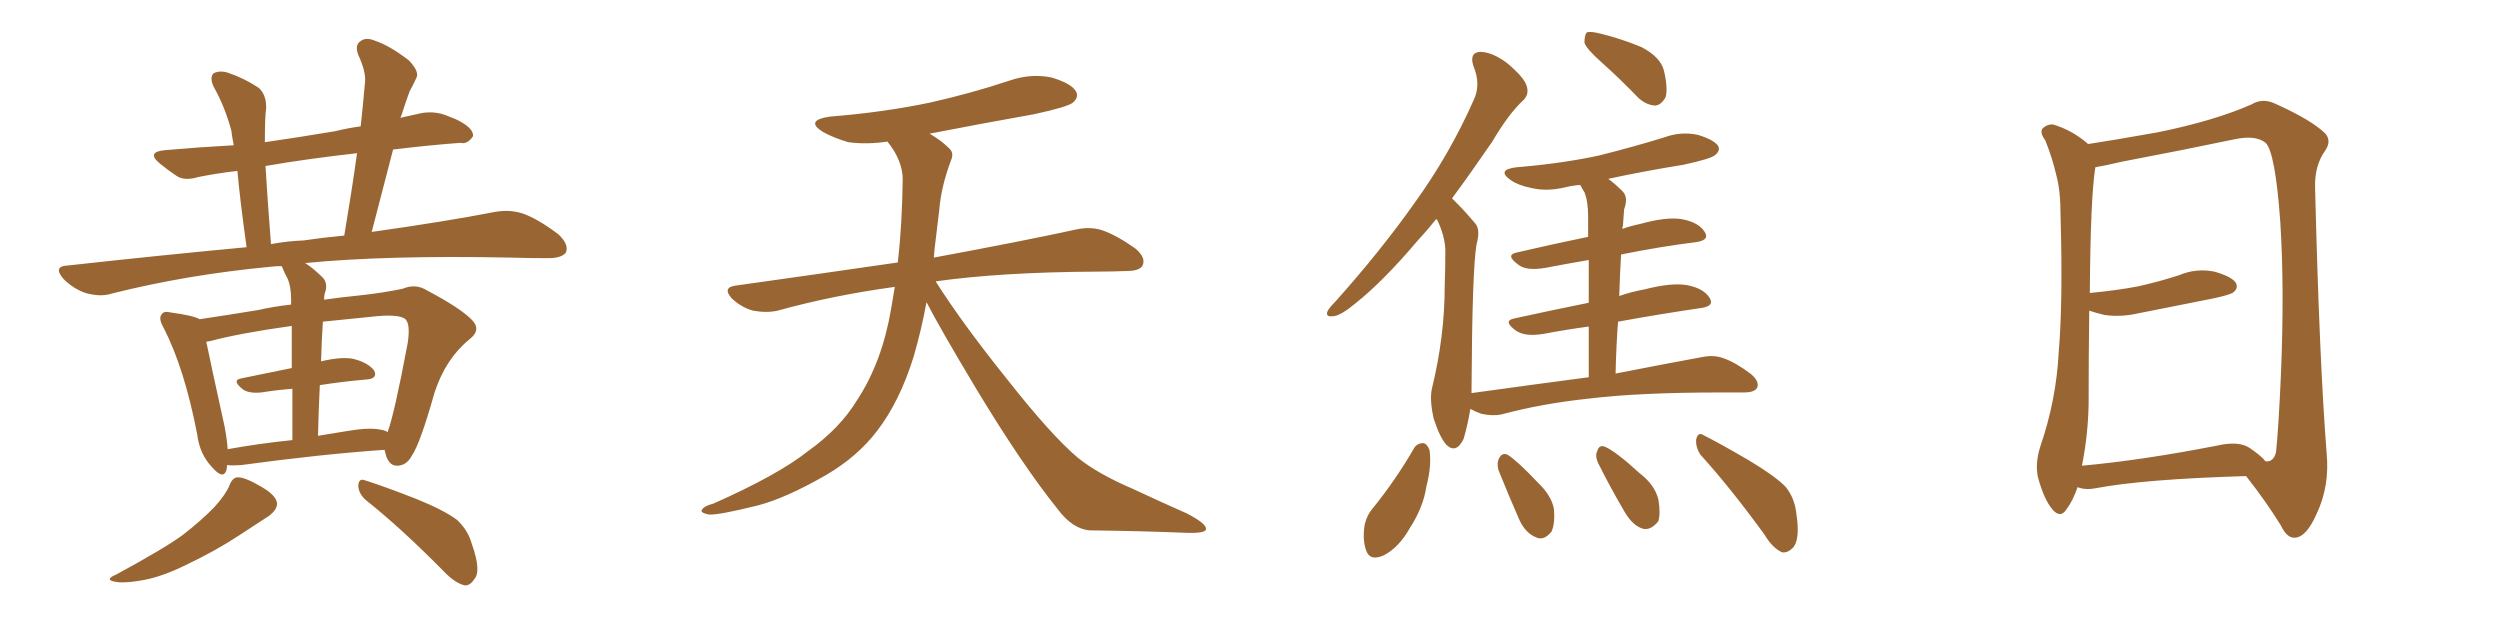 <svg xmlns="http://www.w3.org/2000/svg" xmlns:xlink="http://www.w3.org/1999/xlink" width="600" height="150"><path fill="#996633" padding="10" d="M54.49 111.62L54.49 111.62Q54.49 112.21 54.35 112.79L54.35 112.79Q53.61 115.28 50.83 112.06L50.83 112.06Q47.90 108.98 47.31 104.15L47.31 104.15Q44.24 88.33 39.26 78.66L39.26 78.66Q37.94 76.32 38.82 75.44L38.82 75.44Q39.26 74.56 41.02 75L41.02 75Q46.44 75.73 47.90 76.61L47.90 76.61Q53.91 75.73 61.96 74.41L61.96 74.41Q65.77 73.54 69.87 73.10L69.87 73.10Q69.87 72.22 69.87 72.07L69.87 72.07Q69.87 68.70 68.99 66.80L68.99 66.80Q68.26 65.48 67.68 64.01L67.68 64.01Q67.53 63.87 67.53 63.87L67.53 63.87Q66.06 63.87 65.04 64.01L65.04 64.01Q44.82 65.92 26.81 70.46L26.81 70.46Q24.17 71.34 20.51 70.31L20.51 70.31Q17.58 69.29 15.23 66.94L15.23 66.94Q12.60 63.87 16.26 63.72L16.26 63.72Q38.82 61.23 59.18 59.33L59.18 59.33Q57.57 47.75 56.98 41.02L56.98 41.02Q52.00 41.60 47.61 42.48L47.61 42.48Q44.24 43.51 42.33 42.19L42.33 42.19Q40.14 40.72 38.38 39.26L38.38 39.26Q35.01 36.47 39.55 36.04L39.55 36.04Q48.05 35.30 56.10 34.86L56.10 34.86Q55.66 32.67 55.52 31.35L55.52 31.35Q54.05 25.78 51.27 20.80L51.27 20.80Q50.24 18.60 51.27 17.58L51.27 17.58Q52.73 16.85 54.64 17.43L54.64 17.43Q58.59 18.75 62.11 21.09L62.11 21.09Q64.01 22.85 63.87 26.07L63.87 26.07Q63.57 27.83 63.57 34.13L63.57 34.13Q71.63 32.96 80.42 31.49L80.42 31.49Q83.35 30.76 86.57 30.32L86.57 30.32Q87.16 24.76 87.60 19.78L87.60 19.78Q87.89 17.29 85.99 13.18L85.99 13.18Q85.11 10.84 86.43 9.96L86.43 9.96Q87.74 8.79 90.09 9.81L90.09 9.81Q93.60 10.99 98.14 14.50L98.14 14.50Q100.78 17.29 99.90 18.75L99.90 18.75Q99.32 20.07 98.29 21.97L98.29 21.97Q97.41 24.32 96.39 27.54L96.39 27.54Q96.24 27.83 96.09 28.27L96.09 28.27Q98.58 27.69 101.37 27.10L101.37 27.10Q104.44 26.66 107.08 27.69L107.08 27.69Q109.42 28.56 110.45 29.15L110.45 29.15Q113.67 30.91 113.53 32.67L113.53 32.67Q112.21 34.72 110.45 34.28L110.45 34.28Q102.83 34.86 94.34 35.89L94.34 35.89Q91.85 45.41 89.21 55.66L89.21 55.66Q106.93 53.17 118.95 50.83L118.95 50.83Q122.46 50.24 125.54 51.27L125.54 51.27Q129.20 52.59 134.03 56.25L134.03 56.25Q136.67 58.74 135.79 60.64L135.79 60.64Q134.77 61.96 131.54 61.96L131.54 61.96Q127.29 61.96 122.31 61.82L122.31 61.82Q92.72 61.23 73.24 63.13L73.24 63.13Q75.29 64.45 77.49 66.65L77.49 66.65Q78.81 68.12 77.93 70.46L77.93 70.46Q77.78 71.04 77.78 71.92L77.78 71.92Q81.88 71.34 86.28 70.90L86.28 70.90Q91.85 70.31 96.68 69.29L96.68 69.29Q99.76 67.97 102.54 69.73L102.54 69.73Q110.30 73.83 113.09 76.61L113.09 76.61Q115.72 79.10 112.65 81.45L112.65 81.45Q106.93 86.13 104.30 94.19L104.30 94.19Q100.78 106.64 98.88 109.28L98.88 109.28Q97.71 111.62 95.51 111.77L95.51 111.77Q93.60 111.91 92.72 109.57L92.72 109.57Q92.43 108.54 92.29 107.96L92.29 107.96Q77.34 108.98 57.86 111.62L57.86 111.62Q55.96 111.77 54.49 111.62ZM91.41 103.13L91.41 103.13Q92.43 103.27 93.02 103.71L93.02 103.71Q94.63 99.46 97.85 82.32L97.85 82.32Q98.58 77.49 97.12 76.46L97.12 76.46Q95.51 75.44 90.53 75.88L90.53 75.88Q83.35 76.61 77.49 77.20L77.49 77.20Q77.20 81.74 77.05 86.72L77.05 86.72Q82.03 85.55 84.81 86.13L84.81 86.13Q88.33 87.01 89.79 88.92L89.79 88.92Q90.82 90.97 87.60 91.11L87.60 91.11Q82.47 91.55 76.76 92.43L76.76 92.43Q76.46 98.29 76.32 104.59L76.32 104.59Q79.83 104.00 83.50 103.42L83.50 103.42Q88.62 102.54 91.41 103.13ZM54.64 107.81L54.64 107.81Q61.82 106.49 70.17 105.62L70.17 105.62Q70.17 98.58 70.17 93.31L70.17 93.31Q66.36 93.60 62.70 94.19L62.70 94.19Q59.77 94.48 58.30 93.46L58.30 93.46Q55.52 91.26 57.86 90.82L57.86 90.82Q63.43 89.65 70.02 88.33L70.02 88.33Q70.02 81.88 70.02 78.22L70.02 78.22Q57.42 79.98 50.39 81.88L50.39 81.88Q50.10 81.88 49.51 82.03L49.51 82.03Q50.68 87.74 53.91 102.39L53.91 102.39Q54.49 105.47 54.64 107.81ZM72.80 57.71L72.80 57.71Q77.78 56.98 82.62 56.54L82.62 56.54Q84.38 46.14 85.69 36.77L85.69 36.77Q73.83 38.09 63.72 39.84L63.72 39.84Q64.16 47.46 65.04 58.59L65.04 58.59Q68.85 57.86 72.80 57.71ZM55.08 116.46L55.08 116.46Q55.81 114.55 57.13 114.55L57.13 114.55Q58.89 114.55 62.84 116.89L62.84 116.89Q66.36 118.95 66.50 120.85L66.50 120.85Q66.50 122.31 64.60 123.78L64.60 123.78Q62.40 125.24 57.42 128.47L57.42 128.47Q51.86 132.13 45.12 135.35L45.12 135.35Q39.26 138.28 34.72 139.16L34.72 139.16Q30.91 139.89 28.56 139.75L28.56 139.75Q24.46 139.31 27.98 137.84L27.98 137.84Q39.84 131.40 43.95 128.32L43.95 128.32Q48.49 124.80 51.56 121.58L51.56 121.58Q54.20 118.65 55.08 116.46ZM87.74 119.97L87.74 119.97L87.74 119.97Q85.99 118.36 85.99 116.46L85.99 116.46Q86.13 114.70 87.60 115.28L87.60 115.28Q91.85 116.60 99.76 119.68L99.76 119.68Q106.64 122.46 109.72 124.80L109.72 124.80Q112.35 127.29 113.23 130.52L113.23 130.52Q115.58 137.11 113.82 139.01L113.82 139.01Q112.79 140.63 111.47 140.48L111.47 140.48Q109.13 139.89 106.49 137.11L106.49 137.11Q96.24 126.71 87.74 119.97ZM222.36 72.51L222.36 72.51L222.36 72.51Q221.19 78.96 219.29 85.55L219.29 85.55Q215.92 96.39 210.50 103.42L210.50 103.42Q205.81 109.57 198.34 113.96L198.34 113.96Q188.67 119.53 181.93 121.29L181.93 121.29Q172.56 123.63 170.21 123.49L170.21 123.49Q167.72 123.05 168.60 122.17L168.60 122.17Q169.04 121.44 171.24 120.85L171.24 120.85Q186.77 113.96 193.95 108.25L193.95 108.25Q201.56 102.83 205.66 96.09L205.66 96.09Q211.67 87.01 213.87 74.12L213.87 74.12Q214.31 71.48 214.75 68.85L214.75 68.85Q199.80 70.90 186.62 74.56L186.62 74.56Q183.98 75.15 180.76 74.56L180.76 74.56Q177.98 73.83 175.63 71.63L175.63 71.63Q173.29 68.99 176.51 68.55L176.51 68.55Q197.31 65.63 215.48 62.99L215.48 62.99Q216.50 54.05 216.65 43.07L216.65 43.07Q216.65 38.53 212.99 33.98L212.99 33.98Q208.01 34.72 203.61 34.13L203.61 34.13Q200.10 33.11 197.46 31.64L197.46 31.64Q193.07 28.86 199.22 27.98L199.22 27.98Q212.11 26.95 223.24 24.61L223.24 24.61Q233.06 22.41 242.29 19.34L242.29 19.34Q247.41 17.58 252.39 18.60L252.39 18.60Q257.23 20.07 258.25 21.97L258.25 21.97Q258.98 23.29 257.52 24.61L257.52 24.61Q256.35 25.63 248.29 27.39L248.29 27.39Q235.11 29.74 223.10 32.08L223.10 32.08Q225.88 33.69 227.64 35.45L227.64 35.45Q229.10 36.62 228.22 38.53L228.22 38.53Q225.88 44.82 225.44 50.24L225.44 50.24Q225 53.61 224.56 57.57L224.56 57.57Q224.27 59.62 224.12 61.82L224.12 61.82Q245.51 57.86 258.25 55.08L258.25 55.08Q261.62 54.35 264.40 55.22L264.40 55.22Q267.92 56.40 272.46 59.62L272.46 59.62Q275.10 61.82 274.22 63.72L274.22 63.72Q273.49 65.04 270.41 65.04L270.41 65.04Q266.89 65.19 262.94 65.19L262.94 65.19Q240.09 65.33 224.56 67.53L224.56 67.53Q230.86 77.49 241.55 90.82L241.55 90.82Q252.39 104.59 258.69 109.86L258.69 109.86Q263.38 113.67 271.88 117.33L271.88 117.33Q278.47 120.41 284.77 123.19L284.77 123.19Q289.60 125.68 289.45 127.00L289.45 127.00Q289.31 128.03 284.77 127.88L284.77 127.88Q274.07 127.44 261.62 127.29L261.62 127.29Q257.37 127.00 253.71 122.02L253.71 122.02Q245.36 111.62 234.38 93.46L234.38 93.46Q225.59 78.81 222.36 72.51ZM384.52 15.09L384.52 15.09Q380.71 11.72 380.27 10.25L380.27 10.25Q380.27 8.35 380.86 7.76L380.86 7.76Q381.74 7.47 384.08 8.06L384.08 8.06Q389.36 9.38 393.90 11.28L393.90 11.28Q398.44 13.62 399.32 16.85L399.32 16.85Q400.34 21.09 399.76 23.29L399.76 23.29Q398.73 25.20 397.27 25.34L397.27 25.34Q394.92 25.20 393.02 23.29L393.02 23.29Q388.62 18.75 384.52 15.09ZM381.30 90.53L381.30 90.53Q381.30 83.64 381.30 78.37L381.30 78.37Q375.88 79.10 370.46 80.13L370.46 80.13Q366.06 80.86 363.87 79.39L363.87 79.39Q360.64 77.05 363.28 76.46L363.28 76.46Q371.92 74.56 381.30 72.66L381.30 72.66Q381.30 66.50 381.30 62.40L381.30 62.40Q376.17 63.28 370.75 64.31L370.75 64.31Q366.36 65.04 364.45 63.57L364.45 63.57Q361.23 61.23 363.87 60.64L363.87 60.64Q371.92 58.74 381.15 56.84L381.15 56.84Q381.15 53.03 381.15 52.00L381.15 52.00Q381.15 48.34 380.27 46.14L380.27 46.14Q379.69 45.26 379.25 44.38L379.25 44.38Q377.34 44.53 375.59 44.97L375.59 44.97Q371.19 46.00 367.53 45.12L367.53 45.12Q364.45 44.53 362.55 43.21L362.55 43.21Q359.03 40.72 364.01 40.14L364.01 40.14Q374.71 39.26 383.64 37.35L383.64 37.35Q391.85 35.30 399.46 32.96L399.46 32.96Q403.42 31.49 407.52 32.37L407.52 32.37Q411.33 33.54 412.35 35.01L412.35 35.01Q412.94 36.18 411.62 37.21L411.62 37.21Q410.74 38.09 404.00 39.55L404.00 39.55Q394.78 41.02 385.99 42.92L385.99 42.92Q387.60 44.09 389.50 46.00L389.50 46.00Q390.82 47.46 389.79 50.24L389.79 50.24Q389.65 51.86 389.50 54.20L389.50 54.20Q389.36 54.49 389.36 54.93L389.36 54.93Q391.41 54.20 393.60 53.76L393.60 53.76Q399.90 52.00 403.56 52.59L403.56 52.59Q407.67 53.32 409.13 55.66L409.13 55.66Q410.45 57.71 406.79 58.15L406.79 58.15Q398.44 59.18 389.06 61.08L389.06 61.08Q388.77 65.77 388.62 71.04L388.62 71.04Q391.55 70.02 394.78 69.43L394.78 69.43Q401.07 67.82 404.74 68.41L404.74 68.41Q408.84 69.14 410.30 71.48L410.30 71.48Q411.62 73.54 407.96 73.97L407.96 73.97Q398.88 75.29 388.33 77.20L388.33 77.20Q387.89 83.06 387.74 89.65L387.74 89.65Q400.49 87.16 408.54 85.69L408.54 85.69Q411.33 85.11 413.67 85.99L413.67 85.99Q416.60 87.01 420.26 89.79L420.26 89.79Q422.31 91.55 421.73 93.02L421.73 93.02Q421.14 94.19 418.51 94.19L418.51 94.19Q416.02 94.19 413.23 94.19L413.23 94.19Q393.46 94.19 381.45 95.65L381.45 95.65Q370.17 96.83 360.35 99.46L360.35 99.46Q358.30 99.90 355.52 99.32L355.52 99.32Q353.91 98.73 352.88 98.14L352.88 98.14Q352.29 101.81 351.27 105.32L351.27 105.32Q349.51 108.98 347.17 106.79L347.17 106.79Q345.56 105.03 344.09 100.49L344.09 100.49Q343.07 95.95 343.65 93.31L343.65 93.31Q346.73 80.71 346.73 68.70L346.73 68.70Q346.88 64.45 346.88 59.91L346.88 59.91Q346.73 56.54 344.97 52.88L344.97 52.88Q344.82 52.59 344.68 52.59L344.68 52.59Q342.33 55.52 340.14 57.86L340.14 57.86Q332.08 67.38 325.49 72.66L325.49 72.66Q321.83 75.73 320.07 75.88L320.07 75.88Q318.02 76.17 318.60 74.71L318.60 74.71Q319.04 73.83 320.51 72.36L320.51 72.36Q331.49 60.06 339.55 48.63L339.55 48.63Q347.90 37.06 353.61 24.17L353.61 24.17Q355.52 20.36 353.61 15.82L353.61 15.82Q352.59 12.60 355.22 12.45L355.22 12.45Q358.15 12.45 361.82 15.23L361.82 15.23Q365.77 18.60 366.36 20.51L366.36 20.51Q367.09 22.56 365.63 24.02L365.63 24.02Q362.11 27.25 358.15 33.98L358.15 33.98Q353.03 41.46 348.49 47.61L348.49 47.61Q349.22 48.34 349.80 48.93L349.80 48.93Q351.71 50.83 354.05 53.61L354.05 53.61Q355.37 55.08 354.35 58.74L354.35 58.74Q353.32 65.04 353.17 93.31L353.17 93.31Q353.17 93.75 353.17 94.34L353.17 94.34Q367.97 92.29 381.30 90.53ZM339.40 107.52L339.40 107.52Q340.14 106.35 341.60 106.35L341.60 106.35Q342.48 106.49 343.07 107.96L343.07 107.96Q343.65 111.77 342.33 116.75L342.33 116.75Q341.60 121.73 338.38 126.71L338.38 126.71Q335.74 131.40 332.08 133.30L332.08 133.30Q328.71 134.77 327.83 131.98L327.83 131.98Q326.95 129.49 327.54 125.83L327.54 125.83Q328.13 123.49 329.44 122.02L329.44 122.02Q335.01 115.14 339.40 107.52ZM359.62 112.79L359.62 112.79Q359.18 111.04 359.77 110.01L359.77 110.01Q360.50 108.54 361.82 109.13L361.82 109.13Q364.16 110.60 369.14 115.87L369.14 115.87Q372.36 118.95 372.95 122.17L372.95 122.17Q373.24 125.68 372.36 127.59L372.36 127.59Q370.46 129.93 368.55 128.91L368.55 128.91Q366.06 127.88 364.60 124.66L364.60 124.66Q361.96 118.65 359.62 112.79ZM383.50 111.04L383.50 111.04Q382.76 109.28 383.35 108.25L383.35 108.25Q383.79 106.64 385.25 107.23L385.25 107.23Q388.04 108.54 393.46 113.53L393.46 113.53Q397.12 116.31 398.00 119.82L398.00 119.82Q398.58 123.19 398.00 125.10L398.00 125.10Q396.09 127.44 394.19 126.86L394.19 126.86Q391.85 126.12 389.94 122.90L389.94 122.90Q386.57 117.19 383.50 111.04ZM408.11 109.13L408.11 109.13L408.11 109.13Q406.93 107.37 407.08 105.47L407.08 105.47Q407.52 103.56 408.84 104.44L408.84 104.44Q412.65 106.35 419.68 110.45L419.68 110.45Q425.83 114.11 428.47 116.75L428.47 116.75Q430.66 119.38 431.10 123.05L431.10 123.05Q432.13 129.64 430.22 131.54L430.22 131.54Q429.05 132.71 427.73 132.57L427.73 132.57Q425.39 131.54 423.49 128.32L423.49 128.32Q415.28 117.04 408.11 109.13ZM539.06 114.26L539.06 114.26Q514.45 114.99 502.88 117.19L502.88 117.19Q500.68 117.63 498.93 117.04L498.93 117.04Q498.63 116.89 498.63 116.89L498.63 116.89Q497.46 120.26 496.00 122.17L496.00 122.17Q494.53 124.51 492.63 122.31L492.63 122.31Q490.58 119.97 489.11 114.55L489.11 114.55Q488.38 111.18 489.70 107.08L489.70 107.08Q493.51 95.95 494.09 84.52L494.09 84.52Q495.12 72.51 494.53 51.71L494.53 51.71Q494.53 45.70 493.51 42.04L493.51 42.04Q492.63 38.09 490.87 33.69L490.87 33.69Q489.55 31.93 490.14 30.91L490.14 30.91Q491.31 29.74 492.77 29.88L492.77 29.88Q497.17 31.20 500.83 34.28L500.83 34.28Q500.98 34.42 501.12 34.57L501.12 34.57Q506.98 33.69 517.68 31.79L517.68 31.79Q531.45 29.00 540.38 25.05L540.38 25.05Q543.02 23.44 546.09 24.90L546.09 24.90Q554.88 28.86 558.11 32.08L558.11 32.08Q559.57 33.84 558.11 36.04L558.11 36.04Q555.47 39.70 555.62 44.97L555.62 44.97Q556.64 86.43 558.40 108.84L558.40 108.84Q559.13 116.60 556.05 123.19L556.05 123.19Q553.56 128.91 550.78 129.05L550.78 129.05Q548.88 129.20 547.41 126.12L547.41 126.12Q543.90 120.41 539.06 114.26ZM543.75 110.74L543.75 110.74L543.75 110.74Q545.65 110.89 546.24 108.54L546.24 108.54Q546.83 103.13 547.41 90.23L547.41 90.23Q548.29 69.29 547.27 53.32L547.27 53.32Q546.09 36.62 543.75 34.28L543.75 34.28Q541.41 32.37 536.43 33.40L536.43 33.40Q523.83 36.04 509.18 38.82L509.18 38.82Q505.52 39.70 502.88 40.14L502.88 40.14Q501.71 47.46 501.56 70.31L501.56 70.31Q507.86 69.73 513.28 68.70L513.28 68.70Q518.41 67.53 522.95 66.06L522.95 66.06Q527.05 64.31 531.45 65.19L531.45 65.19Q535.55 66.36 536.57 67.82L536.57 67.82Q537.30 69.14 535.99 70.17L535.99 70.17Q535.25 70.75 531.15 71.63L531.15 71.63Q522.22 73.39 513.43 75.15L513.43 75.15Q509.03 76.17 505.08 75.59L505.08 75.59Q503.17 75.15 501.42 74.56L501.42 74.56Q501.27 85.55 501.27 96.97L501.27 96.97Q501.12 104.59 499.66 111.77L499.66 111.77Q514.16 110.45 532.18 106.93L532.18 106.93Q537.30 105.76 539.94 107.52L539.94 107.52Q542.72 109.42 543.75 110.74Z"/></svg>